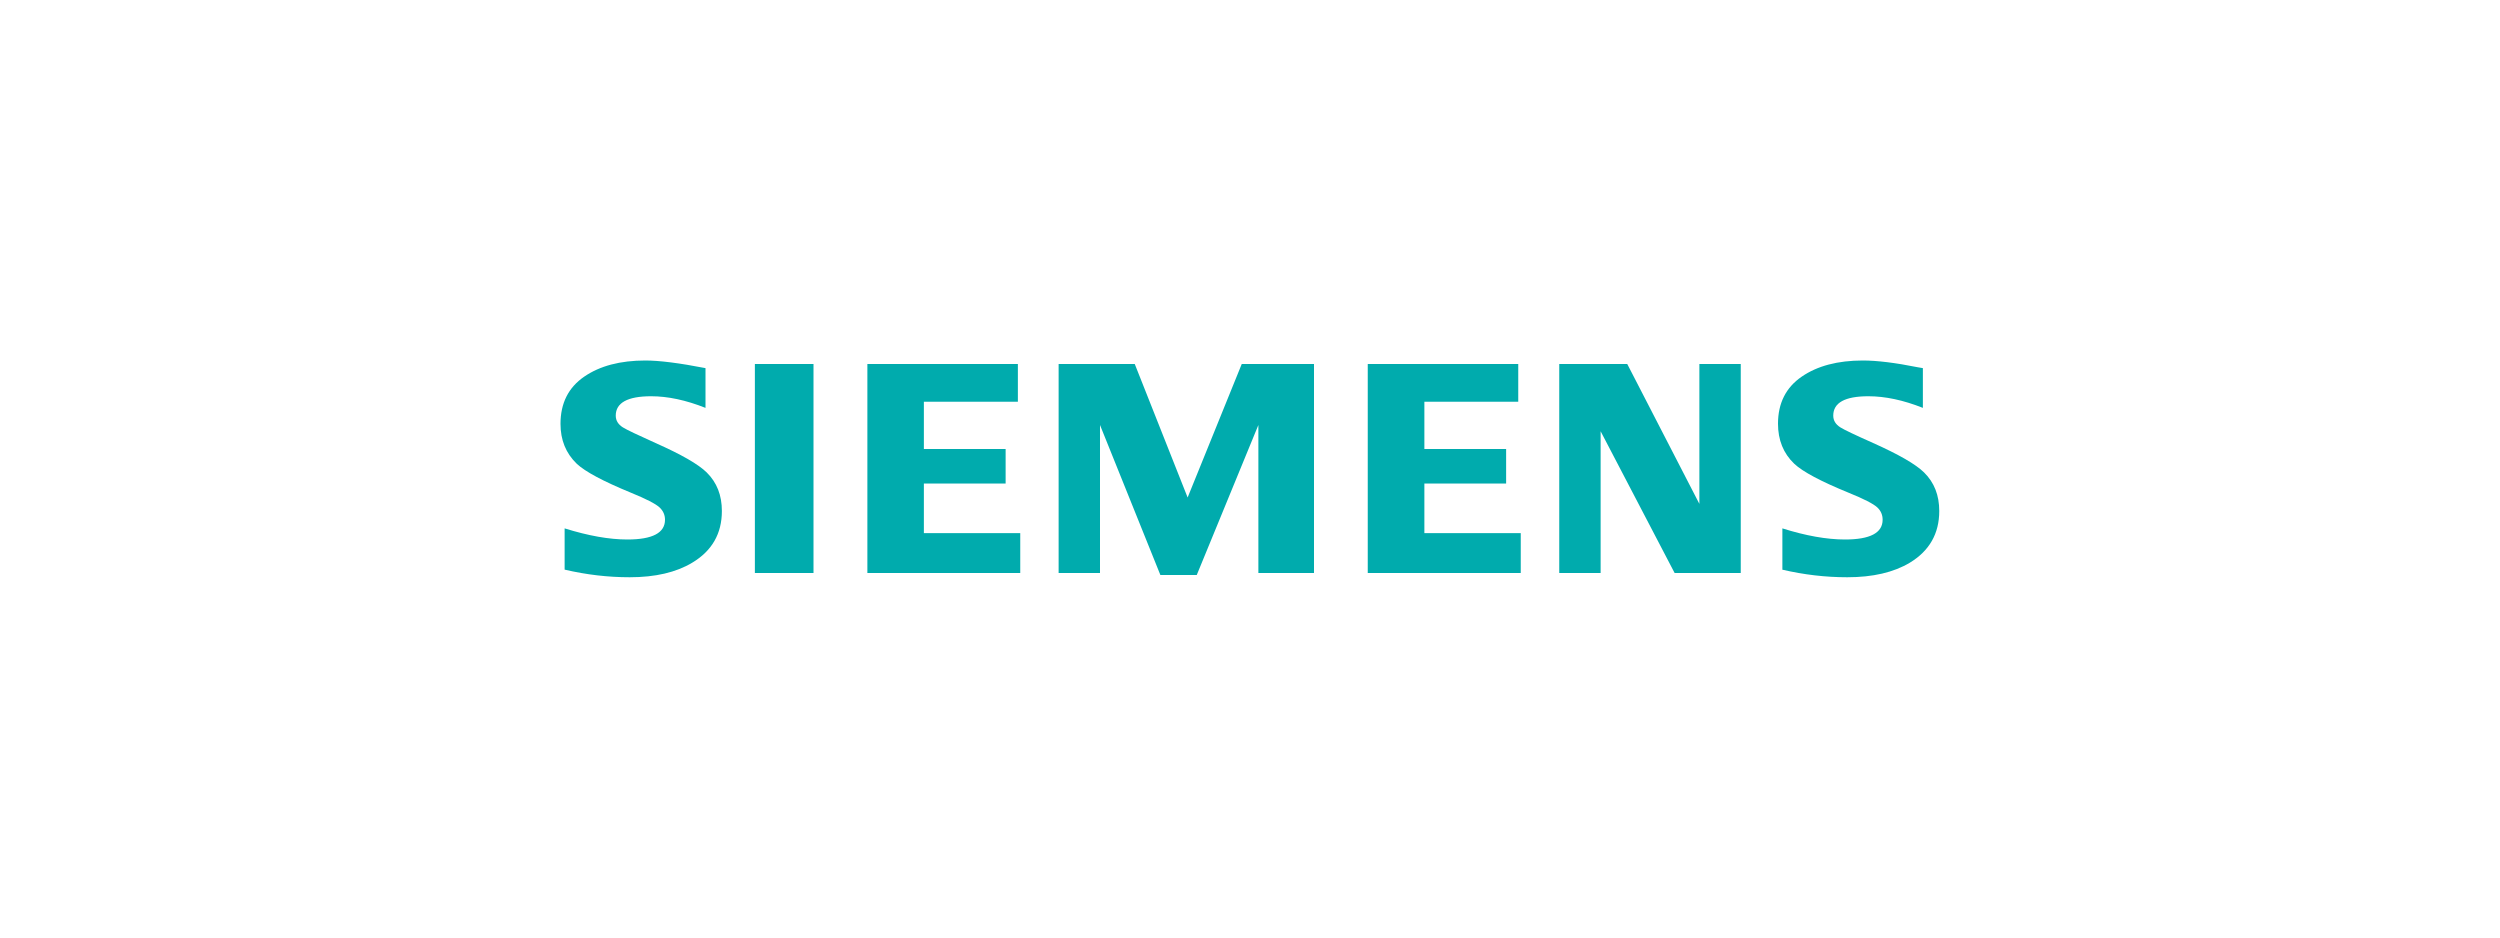 <?xml version="1.0" encoding="UTF-8"?><svg id="a" xmlns="http://www.w3.org/2000/svg" viewBox="0 0 200 75"><defs><style>.b{fill:#00abad;fill-rule:evenodd;}</style></defs><path class="b" d="m45.17,45.57v-3.3c1.89.59,3.56.89,5.02.89,2.01,0,3.01-.53,3.01-1.58,0-.39-.15-.72-.44-.99-.3-.28-1.07-.68-2.3-1.18-2.21-.91-3.65-1.68-4.32-2.31-.87-.84-1.3-1.9-1.3-3.19,0-1.65.63-2.91,1.9-3.78,1.25-.86,2.88-1.29,4.89-1.29,1.11,0,2.71.2,4.81.61v3.18c-1.56-.62-3.01-.93-4.35-.93-1.88,0-2.83.52-2.83,1.55,0,.39.19.7.57.94.32.2,1.19.61,2.61,1.25,2.05.91,3.42,1.69,4.1,2.36.81.8,1.21,1.82,1.21,3.08,0,1.81-.79,3.19-2.38,4.14-1.28.77-2.95,1.16-4.99,1.16-1.73,0-3.46-.2-5.21-.61h0Zm15.22.27v-16.72h4.69v16.72h-4.69Zm9,0v-16.72h12.04v3.02h-7.52v3.78h6.54v2.76h-6.54v3.97h7.71v3.19h-12.23Zm15.3,0v-16.72h6.09l4.23,10.68,4.33-10.68h5.78v16.72h-4.45v-11.84l-4.93,12h-2.91l-4.83-12v11.84h-3.31Zm24.73,0v-16.72h12.04v3.02h-7.51v3.78h6.54v2.76h-6.54v3.97h7.71v3.19h-12.23Zm15.32,0v-16.72h5.44l5.77,11.19v-11.19h3.31v16.72h-5.29l-5.92-11.34v11.34h-3.31Zm17.85-.27v-3.3c1.87.59,3.55.89,5.01.89,2.01,0,3.01-.53,3.01-1.58,0-.39-.14-.72-.43-.99-.3-.28-1.07-.68-2.31-1.18-2.2-.9-3.65-1.67-4.33-2.31-.87-.83-1.3-1.9-1.3-3.2,0-1.64.63-2.9,1.9-3.77,1.25-.86,2.88-1.29,4.89-1.29,1.13,0,2.6.18,4.39.54l.41.07v3.18c-1.56-.62-3.01-.93-4.36-.93-1.88,0-2.81.52-2.81,1.55,0,.39.19.7.57.94.3.19,1.18.61,2.62,1.25,2.03.91,3.4,1.69,4.08,2.36.81.8,1.21,1.82,1.21,3.08,0,1.81-.79,3.19-2.36,4.14-1.29.77-2.95,1.16-5,1.16-1.73,0-3.46-.2-5.21-.61h0Z"/></svg>